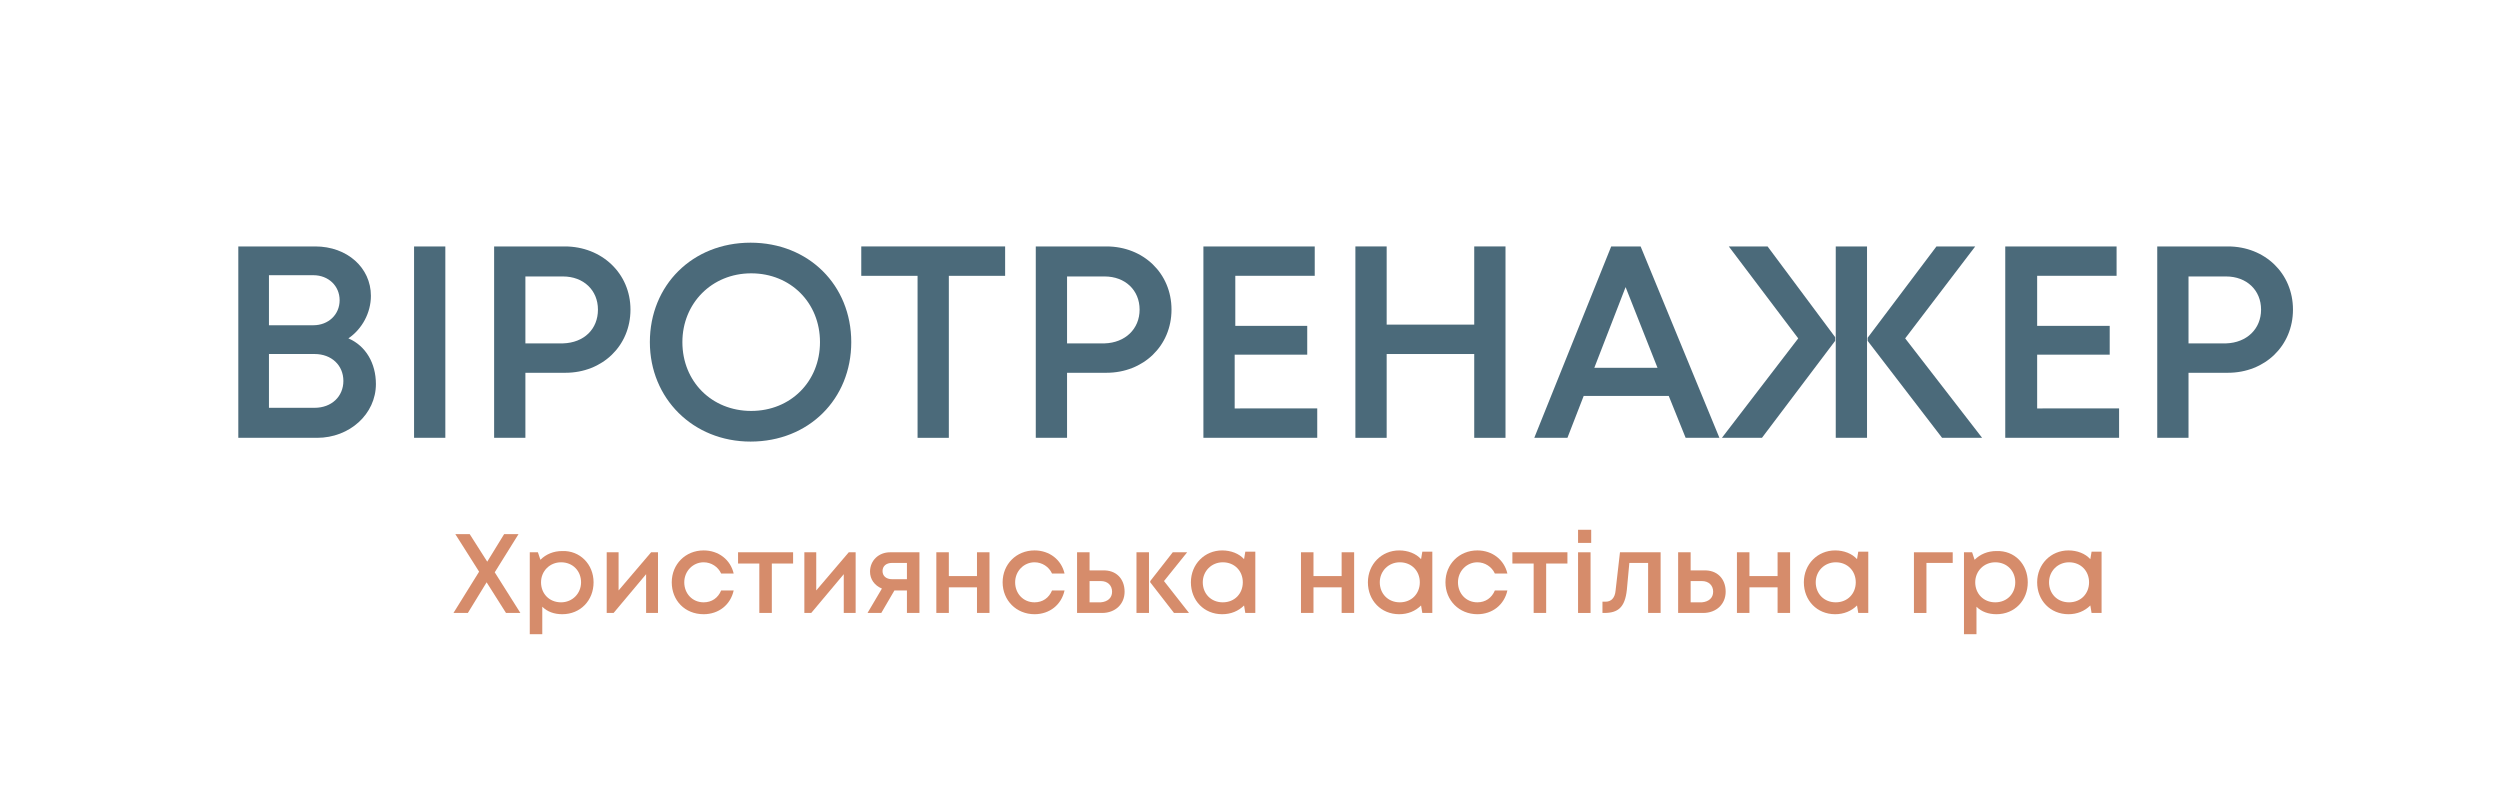 <?xml version="1.0" encoding="utf-8"?>
<!-- Generator: Adobe Illustrator 28.0.0, SVG Export Plug-In . SVG Version: 6.00 Build 0)  -->
<svg version="1.1" id="Layer_1" xmlns:xodm="http://www.corel.com/coreldraw/odm/2003"
	 xmlns="http://www.w3.org/2000/svg" xmlns:xlink="http://www.w3.org/1999/xlink" x="0px" y="0px" viewBox="0 0 399.7 129.2"
	 style="enable-background:new 0 0 399.7 129.2;" xml:space="preserve">
<style type="text/css">
	.st0{fill:#4B6A7A;}
	.st1{fill:#D68C6B;}
</style>
<g>
	<g>
		<g>
			<g>
				<path class="st0" d="M60.1,61.4c0,4.8-4.2,8.6-9.4,8.6H38.1V39.4h12.3c5.1,0,8.9,3.4,8.9,7.9c0,2.7-1.4,5.3-3.6,6.8
					C58.5,55.3,60.1,58.1,60.1,61.4z M50.1,44H43v8h7.1c2.4,0,4.2-1.7,4.2-4C54.3,45.7,52.5,44,50.1,44z M54.9,60.9
					c0-2.5-1.9-4.3-4.6-4.3H43v8.6h7.3C53,65.2,54.9,63.4,54.9,60.9z"/>
				<path class="st0" d="M66.2,39.4h5V70h-5V39.4z"/>
				<path class="st0" d="M100.8,49.5c0,5.8-4.5,10.1-10.4,10.1H84V70h-5V39.4h11.3C96.2,39.4,100.8,43.7,100.8,49.5z M95.6,49.5
					c0-3.1-2.3-5.3-5.6-5.3h-6v10.7h6C93.4,54.8,95.6,52.6,95.6,49.5z"/>
				<path class="st0" d="M103.9,54.7c0-9.1,6.8-15.9,16.1-15.9c9.3,0,16.1,6.8,16.1,15.9s-6.8,15.9-16.1,15.9
					C110.8,70.6,103.9,63.7,103.9,54.7z M131.1,54.7c0-6.3-4.7-11-11-11c-6.3,0-11,4.8-11,11c0,6.3,4.7,11,11,11
					C126.4,65.7,131.1,61,131.1,54.7z"/>
				<path class="st0" d="M160.7,44.1h-9V70h-5V44.1h-9v-4.7h23V44.1z"/>
				<path class="st0" d="M187.3,49.5c0,5.8-4.5,10.1-10.4,10.1h-6.3V70h-5V39.4h11.3C182.8,39.4,187.3,43.7,187.3,49.5z M182.2,49.5
					c0-3.1-2.3-5.3-5.6-5.3h-6v10.7h6C179.9,54.8,182.2,52.6,182.2,49.5z"/>
				<path class="st0" d="M210.6,65.2V70h-18.2V39.4h17.8v4.7h-12.7v8H209v4.6h-11.6v8.6H210.6z"/>
				<path class="st0" d="M240.7,39.4V70h-5V56.6h-14V70h-5V39.4h5v12.5h14V39.4H240.7z"/>
				<path class="st0" d="M266.8,63.3h-13.6l-2.6,6.7h-5.3l12.3-30.6h4.7L274.9,70h-5.4L266.8,63.3z M254.9,58.8H265l-5.1-12.9
					L254.9,58.8z"/>
				<path class="st0" d="M282.6,39.4l10.8,14.5v0.6L281.7,70h-6.4l12.2-15.9l-11.1-14.7H282.6z M293.5,39.4h5V70h-5V39.4z M316.9,70
					h-6.4l-11.9-15.5V54l11-14.6h6.2l-11.2,14.7L316.9,70z"/>
				<path class="st0" d="M338.8,65.2V70h-18.2V39.4h17.8v4.7h-12.7v8h11.6v4.6h-11.6v8.6H338.8z"/>
				<path class="st0" d="M366.6,49.5c0,5.8-4.5,10.1-10.4,10.1h-6.3V70h-5V39.4h11.3C362.1,39.4,366.6,43.7,366.6,49.5z M361.5,49.5
					c0-3.1-2.3-5.3-5.6-5.3h-6v10.7h6C359.2,54.8,361.5,52.6,361.5,49.5z"/>
			</g>
		</g>
		<g>
			<path class="st1" d="M80.9,98l-3.1-4.9l-3,4.9h-2.3l4.1-6.6l-3.8-6h2.3l2.8,4.4l2.7-4.4h2.3l-3.8,6.1l4.1,6.5H80.9z"/>
			<path class="st1" d="M94.9,93.1c0,2.9-2.1,5.1-5,5.1c-1.3,0-2.4-0.4-3.2-1.2v4.4h-2V88.3H86l0.4,1.2c0.9-0.9,2.1-1.4,3.5-1.4
				C92.7,88,94.9,90.2,94.9,93.1z M92.9,93.1c0-1.8-1.3-3.2-3.2-3.2c-1.8,0-3.2,1.4-3.2,3.2s1.3,3.2,3.2,3.2
				C91.5,96.3,92.9,94.9,92.9,93.1z"/>
			<path class="st1" d="M105.2,88.3V98h-1.9v-6.2L98.1,98H97v-9.7h1.9v6.1l5.2-6.1H105.2z"/>
			<path class="st1" d="M107.4,93.1c0-2.9,2.2-5.1,5.1-5.1c2.4,0,4.3,1.5,4.8,3.7h-2c-0.5-1.1-1.6-1.8-2.8-1.8
				c-1.7,0-3.1,1.4-3.1,3.2c0,1.8,1.3,3.2,3.1,3.2c1.3,0,2.3-0.7,2.8-1.9h2c-0.5,2.3-2.4,3.8-4.8,3.8
				C109.5,98.2,107.4,96,107.4,93.1z"/>
			<path class="st1" d="M126.8,90.1h-3.4V98h-2v-7.9H118v-1.8h8.8V90.1z"/>
			<path class="st1" d="M136.8,88.3V98h-1.9v-6.2l-5.2,6.2h-1.1v-9.7h1.9v6.1l5.2-6.1H136.8z"/>
			<path class="st1" d="M147,88.3V98H145v-3.6h-2l-2.1,3.6h-2.2l2.3-3.9c-1.2-0.5-1.9-1.5-1.9-2.7c0-1.8,1.4-3.1,3.2-3.1H147z
				 M145,92.7V90h-2.4c-0.9,0-1.5,0.5-1.5,1.3c0,0.8,0.6,1.3,1.5,1.3H145z"/>
			<path class="st1" d="M158.2,88.3V98h-2v-4.1h-4.5V98h-2v-9.7h2v3.8h4.5v-3.8H158.2z"/>
			<path class="st1" d="M160.3,93.1c0-2.9,2.2-5.1,5.1-5.1c2.4,0,4.3,1.5,4.8,3.7h-2c-0.5-1.1-1.6-1.8-2.8-1.8
				c-1.7,0-3.1,1.4-3.1,3.2c0,1.8,1.3,3.2,3.1,3.2c1.3,0,2.3-0.7,2.8-1.9h2c-0.5,2.3-2.4,3.8-4.8,3.8
				C162.5,98.2,160.3,96,160.3,93.1z"/>
			<path class="st1" d="M179.8,94.6c0,2-1.5,3.4-3.6,3.4h-4v-9.7h2v2.9h2.1C178.4,91.1,179.8,92.5,179.8,94.6z M177.8,94.6
				c0-1-0.7-1.7-1.8-1.7h-1.8v3.4h1.8C177.1,96.2,177.8,95.6,177.8,94.6z"/>
			<path class="st1" d="M181.7,88.3h2V98h-2V88.3z M190.1,98h-2.4l-3.8-4.9v-0.2l3.6-4.6h2.3l-3.7,4.6L190.1,98z"/>
			<path class="st1" d="M200.7,88.3V98h-1.6l-0.2-1.2c-0.9,0.9-2.1,1.4-3.5,1.4c-2.9,0-5-2.2-5-5.1c0-2.9,2.2-5.1,5-5.1
				c1.4,0,2.7,0.5,3.5,1.4l0.2-1.2H200.7z M198.7,93.1c0-1.8-1.3-3.2-3.2-3.2c-1.8,0-3.2,1.4-3.2,3.2c0,1.8,1.3,3.2,3.2,3.2
				C197.4,96.3,198.7,94.9,198.7,93.1z"/>
			<path class="st1" d="M216.5,88.3V98h-2v-4.1h-4.5V98h-2v-9.7h2v3.8h4.5v-3.8H216.5z"/>
			<path class="st1" d="M229,88.3V98h-1.6l-0.2-1.2c-0.9,0.9-2.1,1.4-3.5,1.4c-2.9,0-5-2.2-5-5.1c0-2.9,2.2-5.1,5-5.1
				c1.4,0,2.7,0.5,3.5,1.4l0.2-1.2H229z M227,93.1c0-1.8-1.3-3.2-3.2-3.2c-1.8,0-3.2,1.4-3.2,3.2c0,1.8,1.3,3.2,3.2,3.2
				C225.7,96.3,227,94.9,227,93.1z"/>
			<path class="st1" d="M231.1,93.1c0-2.9,2.2-5.1,5.1-5.1c2.4,0,4.3,1.5,4.8,3.7h-2c-0.5-1.1-1.6-1.8-2.8-1.8
				c-1.7,0-3.1,1.4-3.1,3.2c0,1.8,1.3,3.2,3.1,3.2c1.3,0,2.3-0.7,2.8-1.9h2c-0.5,2.3-2.4,3.8-4.8,3.8
				C233.3,98.2,231.1,96,231.1,93.1z"/>
			<path class="st1" d="M250.6,90.1h-3.4V98h-2v-7.9h-3.4v-1.8h8.8V90.1z"/>
			<path class="st1" d="M252.3,84.7h2.1v2.1h-2.1V84.7z M252.3,88.3h2V98h-2V88.3z"/>
			<path class="st1" d="M265.5,88.3V98h-2v-8h-3l-0.4,4.3c-0.3,2.8-1.4,3.7-3.6,3.7h-0.3v-1.8h0.5c0.9,0,1.5-0.6,1.6-1.8l0.7-6.1
				H265.5z"/>
			<path class="st1" d="M275.9,94.6c0,2-1.5,3.4-3.6,3.4h-4v-9.7h2v2.9h2.1C274.5,91.1,275.9,92.5,275.9,94.6z M273.9,94.6
				c0-1-0.7-1.7-1.8-1.7h-1.8v3.4h1.8C273.2,96.2,273.9,95.6,273.9,94.6z"/>
			<path class="st1" d="M286.2,88.3V98h-2v-4.1h-4.5V98h-2v-9.7h2v3.8h4.5v-3.8H286.2z"/>
			<path class="st1" d="M298.7,88.3V98h-1.6l-0.2-1.2c-0.9,0.9-2.1,1.4-3.5,1.4c-2.9,0-5-2.2-5-5.1c0-2.9,2.2-5.1,5-5.1
				c1.4,0,2.7,0.5,3.5,1.4l0.2-1.2H298.7z M296.7,93.1c0-1.8-1.3-3.2-3.2-3.2c-1.8,0-3.2,1.4-3.2,3.2c0,1.8,1.3,3.2,3.2,3.2
				C295.4,96.3,296.7,94.9,296.7,93.1z"/>
			<path class="st1" d="M312.3,90H308V98h-2v-9.7h6.2V90z"/>
			<path class="st1" d="M324.2,93.1c0,2.9-2.1,5.1-5,5.1c-1.3,0-2.4-0.4-3.2-1.2v4.4h-2V88.3h1.3l0.4,1.2c0.9-0.9,2.1-1.4,3.5-1.4
				C322.1,88,324.2,90.2,324.2,93.1z M322.2,93.1c0-1.8-1.3-3.2-3.2-3.2c-1.8,0-3.2,1.4-3.2,3.2s1.3,3.2,3.2,3.2
				C320.9,96.3,322.2,94.9,322.2,93.1z"/>
			<path class="st1" d="M336,88.3V98h-1.6l-0.2-1.2c-0.9,0.9-2.1,1.4-3.5,1.4c-2.9,0-5-2.2-5-5.1c0-2.9,2.2-5.1,5-5.1
				c1.4,0,2.7,0.5,3.5,1.4l0.2-1.2H336z M334,93.1c0-1.8-1.3-3.2-3.2-3.2c-1.8,0-3.2,1.4-3.2,3.2c0,1.8,1.3,3.2,3.2,3.2
				C332.7,96.3,334,94.9,334,93.1z"/>
		</g>
	</g>
</g>
</svg>
